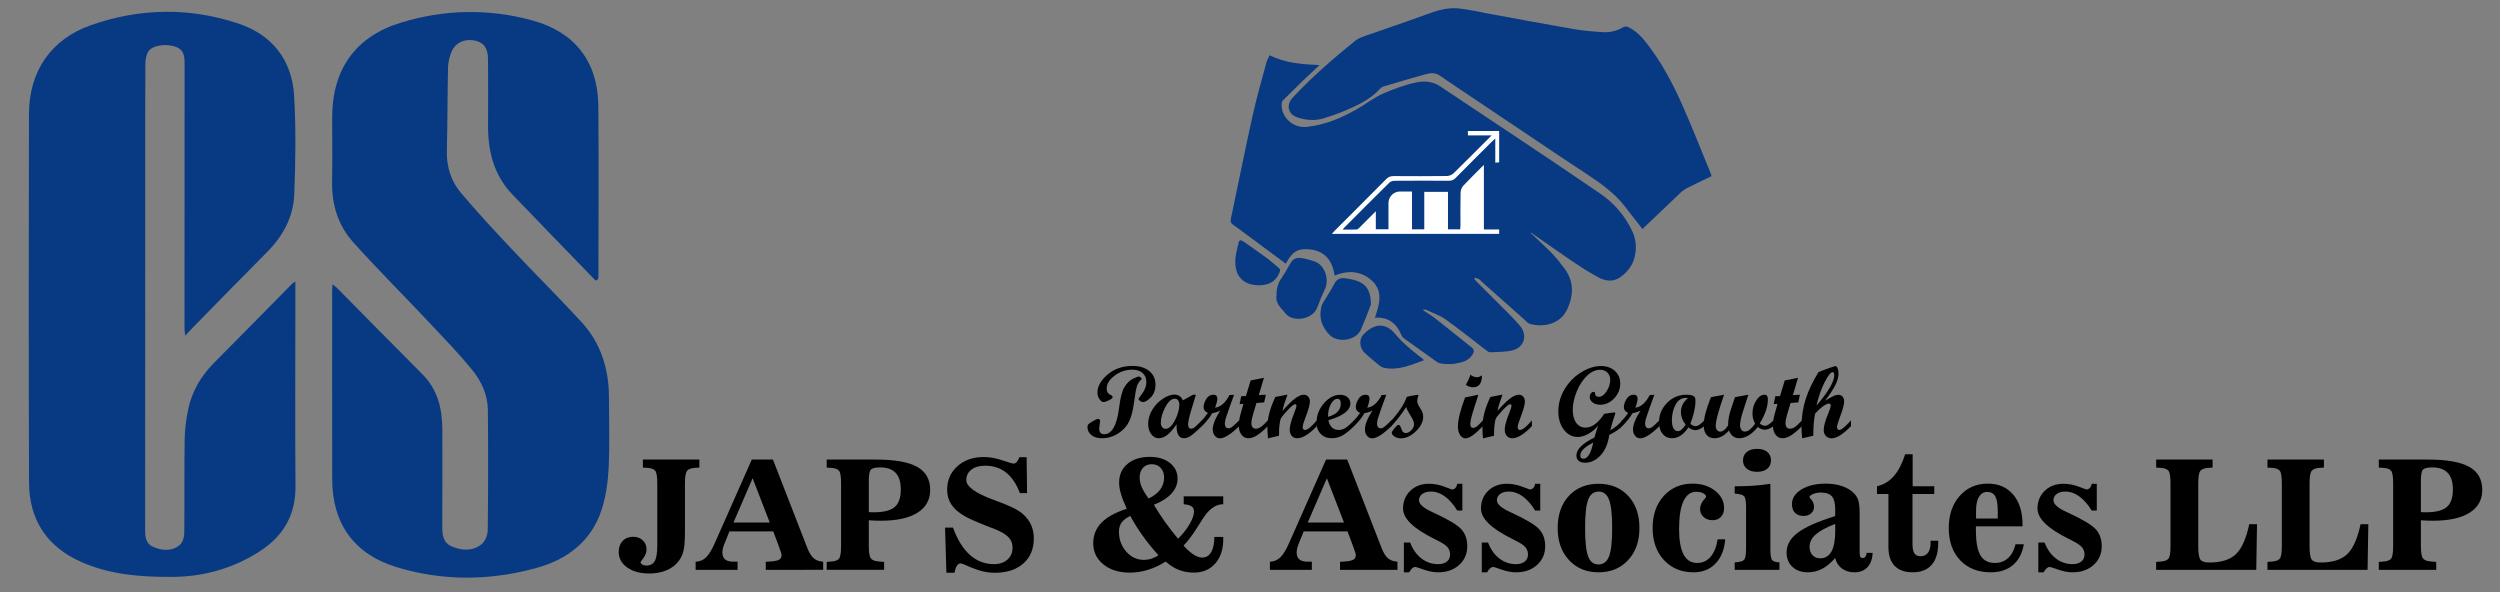 <?xml version="1.0" encoding="utf-8"?>
<!-- Generator: Adobe Illustrator 16.0.0, SVG Export Plug-In . SVG Version: 6.00 Build 0)  -->
<!DOCTYPE svg PUBLIC "-//W3C//DTD SVG 1.1//EN" "http://www.w3.org/Graphics/SVG/1.1/DTD/svg11.dtd">
<svg version="1.1" id="Layer_1" xmlns="http://www.w3.org/2000/svg" xmlns:xlink="http://www.w3.org/1999/xlink" x="0px" y="0px"
	 width="612px" height="145px" viewBox="0 0 612 145" enable-background="new 0 0 612 145" xml:space="preserve">
<rect x="0" y="0" width="612" height="145" fill="#808080" stroke="none"/>
<g>
	<path fill-rule="evenodd" clip-rule="evenodd" fill="#083A83" d="M145.832,68.715c-6.807-7.037-13.643-14.045-20.413-21.116
		c-4.595-4.796-6.015-10.719-5.944-17.169c0.06-5.287,0.006-10.569-0.01-15.855c-0.006-2.756-0.996-4.176-3.195-4.631
		c-2.629-0.541-4.945,0.563-5.833,2.967c-0.43,1.161-0.735,2.434-0.764,3.662c-0.14,6.792-0.108,13.586-0.28,20.375
		c-0.099,3.911,1.038,7.418,3.485,10.314c3.931,4.652,8.08,9.127,12.256,13.563c5.684,6.04,11.578,11.89,17.205,17.991
		c4.773,5.181,6.725,11.536,6.734,18.519c0.006,5.726,0.198,11.46-0.076,17.173c-0.172,3.472-0.659,7.046-1.738,10.33
		c-2.552,7.775-8.503,12.183-16.116,14.254c-11.33,3.081-22.768,3.18-34.04-0.251c-10.426-3.173-15.754-10.623-15.779-21.507
		c-0.038-15.35-0.016-30.699-0.016-46.051c0.003-0.478,0.058-0.958,0.105-1.699c0.519,0.432,0.856,0.668,1.143,0.957
		c6.938,7.015,13.844,14.066,20.823,21.043c3.8,3.8,4.892,8.514,4.908,13.627c0.019,7.861,0.009,15.729-0.019,23.592
		c-0.006,2.037,0.146,4.011,2.298,4.943c2.501,1.078,5.14,1.231,7.332-0.522c0.879-0.706,1.49-2.269,1.502-3.453
		c0.115-9.812,0.121-19.626,0.029-29.44c-0.035-3.718-1.614-7.063-3.889-9.844c-3.332-4.077-7.018-7.871-10.633-11.709
		c-6.117-6.492-12.434-12.809-18.408-19.436c-3.749-4.156-5.324-9.299-5.206-14.967c0.108-5.219,0.013-10.441,0.019-15.664
		c0.016-11.68,5.652-19.729,16.781-23.152c10.684-3.285,21.578-3.508,32.376-0.516c10.349,2.867,15.906,10.161,16.004,20.88
		c0.125,13.965,0.029,27.933,0.022,41.9c0,0.169-0.061,0.338-0.096,0.507C146.211,68.457,146.023,68.584,145.832,68.715z"/>
	<path fill-rule="evenodd" clip-rule="evenodd" fill="#083A83" d="M72.31,68.912c0,2.04,0,3.797,0,5.55
		c-0.003,14.85-0.092,29.699,0.029,44.546c0.057,7.113-3.011,12.284-8.857,16.021c-6.534,4.182-13.704,6.167-21.431,6.199
		c-7.53,0.028-14.977-0.524-21.985-3.58c-8.494-3.694-12.921-10.302-12.956-19.493C7.002,88.08,7.028,58.006,7.091,27.931
		C7.114,17.454,12.448,9.594,22.32,6.137C34.171,1.99,46.296,1.765,58.247,5.721c8.386,2.777,13.259,8.965,13.761,17.803
		c0.455,8.023,0.347,16.1,0.022,24.133c-0.219,5.438-2.733,10.11-6.619,14.016c-6.12,6.151-12.173,12.367-18.249,18.561
		c-0.525,0.534-1.025,1.092-1.817,1.941c-0.089-0.866-0.182-1.318-0.182-1.77c0-21.581-0.006-43.164,0.025-64.742
		c0.003-1.811-0.124-3.418-2.094-4.182c-2.209-0.853-5.697-0.468-6.719,1.034c-0.582,0.856-0.792,2.106-0.795,3.187
		c-0.054,11.701-0.035,23.403-0.035,35.105c0,26.301,0.006,52.601-0.013,78.9c0,1.792,0.168,3.459,2.088,4.229
		c2.218,0.895,4.506,1.066,6.413-0.56c0.678-0.576,1.06-1.846,1.072-2.805c0.089-7.612-0.019-15.225,0.096-22.837
		c0.042-2.56,0.356-5.149,0.895-7.654c0.929-4.335,3.115-8.045,6.253-11.205c6.429-6.47,12.816-12.979,19.222-19.468
		C71.693,69.284,71.865,69.208,72.31,68.912z"/>
</g>
<g>
	<path d="M171.208,112.501v1.958l-1.098,0.073c-0.928,0.062-1.565,0.302-1.913,0.723s-0.521,1.443-0.521,3.066v11.694
		c0,2.173-0.11,3.736-0.33,4.695c-0.219,0.957-0.586,1.79-1.098,2.498c-0.732,1.025-1.729,1.812-2.992,2.36
		c-1.263,0.55-2.712,0.824-4.347,0.824c-2.208,0-4.002-0.494-5.381-1.483c-1.378-0.988-2.068-2.256-2.068-3.807
		c0-1.109,0.323-2.004,0.97-2.682c0.647-0.677,1.507-1.016,2.581-1.016c0.939,0,1.717,0.288,2.333,0.86
		c0.616,0.574,0.924,1.3,0.924,2.179c0,0.756-0.245,1.467-0.732,2.132s-0.731,1.003-0.731,1.016c0,0.22,0.137,0.418,0.411,0.595
		c0.275,0.178,0.601,0.266,0.979,0.266c0.964,0,1.656-0.366,2.077-1.099c0.421-0.731,0.631-1.994,0.631-3.788v-15.245
		c0-1.647-0.171-2.676-0.513-3.084c-0.341-0.409-0.97-0.644-1.885-0.705l-1.134-0.073v-1.958H171.208z"/>
	<path d="M178.565,130.089l-1.263,3.111c-0.146,0.354-0.259,0.704-0.339,1.053c-0.079,0.348-0.119,0.687-0.119,1.016
		c0,0.756,0.223,1.318,0.668,1.684c0.445,0.366,1.125,0.549,2.041,0.549h1.007v1.995h-10.268v-1.977
		c0.988-0.049,1.827-0.396,2.517-1.044c0.689-0.646,1.388-1.762,2.096-3.349l9.133-20.626h5.179l8.438,21.706
		c0.452,1.146,0.967,1.968,1.546,2.462s1.352,0.771,2.315,0.832v1.995H187.46v-1.977c1.525-0.049,2.55-0.187,3.075-0.412
		c0.525-0.226,0.787-0.618,0.787-1.18c0-0.158-0.049-0.4-0.146-0.723c-0.098-0.324-0.274-0.826-0.531-1.511l-1.354-3.605H178.565z
		 M179.554,127.911h8.877l-4.191-10.835L179.554,127.911z"/>
	<path d="M212.681,133.694c0,1.599,0.18,2.611,0.541,3.038c0.359,0.428,1.04,0.671,2.041,0.732l1.171,0.092v1.939h-14.056v-1.939
		l1.135-0.092c0.915-0.062,1.54-0.296,1.876-0.704c0.335-0.409,0.503-1.432,0.503-3.066v-15.373c0-1.647-0.168-2.676-0.503-3.084
		c-0.336-0.409-0.967-0.644-1.894-0.705l-1.117-0.073v-1.958h11.988c4.649,0,8.035,0.595,10.158,1.784s3.185,3.072,3.185,5.646
		c0,2.416-1.037,4.277-3.111,5.583s-5.058,1.958-8.95,1.958c-0.463,0-0.939-0.01-1.427-0.027c-0.488-0.019-1-0.046-1.538-0.082
		V133.694z M212.681,117.644v7.705c0.159,0.024,0.324,0.04,0.495,0.046c0.171,0.007,0.42,0.01,0.75,0.01
		c2.392,0,4.087-0.428,5.088-1.282c1-0.854,1.501-2.287,1.501-4.301c0-1.817-0.421-3.172-1.263-4.063
		c-0.842-0.89-2.105-1.335-3.789-1.335c-1.135,0-1.882,0.171-2.242,0.512C212.861,115.276,212.681,116.18,212.681,117.644z"/>
	<path d="M233.673,140.21h-1.995l-0.33-11.055h1.94c1.086,2.966,2.471,5.198,4.155,6.699c1.683,1.5,3.648,2.251,5.893,2.251
		c1.354,0,2.449-0.372,3.285-1.116c0.835-0.744,1.253-1.721,1.253-2.929c0-1-0.329-1.848-0.988-2.544
		c-0.659-0.695-1.782-1.36-3.368-1.995c-0.488-0.194-1.22-0.482-2.196-0.86c-2.501-0.977-4.277-1.774-5.326-2.397
		c-1.415-0.83-2.458-1.763-3.129-2.8c-0.671-1.037-1.007-2.228-1.007-3.569c0-2.33,0.836-4.249,2.508-5.756
		c1.671-1.507,3.813-2.26,6.424-2.26c1.452,0,2.98,0.269,4.584,0.805c1.604,0.537,2.498,0.806,2.681,0.806
		c0.305,0,0.574-0.122,0.806-0.366c0.231-0.244,0.464-0.646,0.695-1.208h1.757l0.11,8.803h-1.757
		c-0.842-2.244-1.967-3.925-3.376-5.042c-1.41-1.116-3.121-1.675-5.134-1.675c-1.403,0-2.522,0.32-3.358,0.962
		c-0.836,0.64-1.254,1.485-1.254,2.534c0,1.573,2.124,3.154,6.369,4.74l0.146,0.056c2.257,0.829,3.865,1.479,4.823,1.948
		s1.729,0.942,2.315,1.418c0.988,0.843,1.714,1.761,2.178,2.755c0.463,0.995,0.695,2.127,0.695,3.395
		c0,2.588-0.857,4.635-2.572,6.142c-1.714,1.507-4.042,2.26-6.982,2.26c-0.952,0-1.913-0.112-2.882-0.338
		c-0.971-0.227-2.047-0.589-3.231-1.09c-0.195-0.085-0.457-0.201-0.787-0.347c-0.732-0.342-1.22-0.514-1.464-0.514
		c-0.354,0-0.659,0.196-0.915,0.586C233.985,138.898,233.795,139.466,233.673,140.21z"/>
	<path d="M285.358,137.465c-1.391,0.891-2.828,1.564-4.31,2.022c-1.483,0.458-2.975,0.687-4.476,0.687
		c-2.66,0-4.816-0.672-6.47-2.014c-1.653-1.342-2.479-3.068-2.479-5.18c0-1.977,0.674-3.653,2.022-5.032s3.414-2.515,6.196-3.404
		c-0.647-1.379-1.123-2.587-1.428-3.624c-0.305-1.037-0.458-1.952-0.458-2.746c0-1.927,0.683-3.465,2.05-4.611
		c1.366-1.146,3.196-1.721,5.491-1.721c2,0,3.63,0.494,4.886,1.482c1.257,0.988,1.885,2.264,1.885,3.825
		c0,1.354-0.488,2.571-1.464,3.651c-0.977,1.08-2.422,2.004-4.337,2.772c0.89,1.501,1.83,2.94,2.818,4.319
		c0.988,1.379,2.025,2.709,3.111,3.99c1.196-1.196,2.144-2.403,2.846-3.624c0.702-1.22,1.053-2.244,1.053-3.075
		c0-0.548-0.205-0.96-0.613-1.235c-0.409-0.274-1.046-0.441-1.913-0.503v-1.939h9.682v1.939h-0.109c-0.72,0-1.425,0.204-2.114,0.613
		c-0.689,0.408-1.364,1.022-2.022,1.84c-0.318,0.39-1.038,1.485-2.16,3.284c-1.123,1.8-2.227,3.261-3.313,4.384
		c0.878,0.977,1.696,1.709,2.453,2.196c0.756,0.487,1.452,0.732,2.086,0.732c0.964,0,1.705-0.439,2.224-1.318
		c0.518-0.878,0.778-2.123,0.778-3.733h2.178v0.622c0,2.44-0.656,4.402-1.968,5.885c-1.311,1.481-3.041,2.224-5.188,2.224
		c-1.343,0-2.569-0.217-3.679-0.65C287.506,139.092,286.42,138.404,285.358,137.465z M276.702,126.301
		c-0.976,0.463-1.684,0.998-2.123,1.602c-0.439,0.604-0.659,1.345-0.659,2.223c0,1.929,0.595,3.566,1.785,4.915
		c1.189,1.348,2.645,2.022,4.365,2.022c0.598,0,1.189-0.095,1.775-0.284c0.585-0.188,1.165-0.473,1.739-0.851
		c-1.416-1.574-2.697-3.16-3.843-4.759C278.593,129.57,277.58,127.948,276.702,126.301z M281.186,122.036
		c1.257-0.598,2.203-1.33,2.837-2.196c0.634-0.866,0.951-1.849,0.951-2.947c0-0.976-0.281-1.763-0.842-2.36
		s-1.293-0.896-2.196-0.896c-0.891,0-1.604,0.296-2.141,0.887c-0.538,0.593-0.806,1.383-0.806,2.37c0,0.758,0.165,1.532,0.494,2.325
		C279.813,120.011,280.38,120.95,281.186,122.036z"/>
	<path d="M319.145,130.089l-1.263,3.111c-0.146,0.354-0.259,0.705-0.339,1.053c-0.079,0.348-0.119,0.687-0.119,1.016
		c0,0.757,0.223,1.318,0.668,1.684c0.445,0.366,1.125,0.549,2.041,0.549h1.007v1.996h-10.268v-1.978
		c0.988-0.049,1.827-0.396,2.517-1.043c0.689-0.646,1.388-1.763,2.096-3.35l9.133-20.626h5.179l8.437,21.706
		c0.452,1.146,0.967,1.968,1.547,2.462s1.351,0.771,2.315,0.832v1.996H328.04v-1.978c1.525-0.049,2.55-0.186,3.075-0.412
		c0.524-0.225,0.787-0.618,0.787-1.18c0-0.158-0.049-0.399-0.146-0.723c-0.098-0.324-0.274-0.826-0.531-1.511l-1.354-3.605H319.145z
		 M320.133,127.911h8.877l-4.191-10.835L320.133,127.911z"/>
	<path d="M344.969,140.101h-1.3v-7.284h1.538c0.634,1.672,1.556,2.971,2.764,3.898c1.208,0.927,2.568,1.391,4.082,1.391
		c0.903,0,1.616-0.213,2.141-0.641c0.524-0.427,0.787-1,0.787-1.721c0-0.708-0.213-1.309-0.641-1.803s-1.275-1.052-2.544-1.675
		l-0.714-0.366c-5.076-2.501-7.614-4.965-7.614-7.394c0-1.781,0.595-3.239,1.785-4.374c1.189-1.135,2.699-1.702,4.53-1.702
		c1.281,0,2.535,0.232,3.761,0.695c1.227,0.464,1.846,0.695,1.858,0.695c0.353,0,0.646-0.121,0.878-0.366
		c0.231-0.244,0.377-0.586,0.439-1.024h1.263v6.552h-1.245c-0.94-1.524-1.956-2.682-3.047-3.468
		c-1.092-0.787-2.236-1.181-3.431-1.181c-0.867,0-1.565,0.199-2.096,0.595c-0.531,0.397-0.796,0.913-0.796,1.547
		c0,0.927,1.092,1.892,3.276,2.892l0.329,0.146c3.587,1.659,5.854,3.026,6.799,4.1c0.945,1.073,1.418,2.435,1.418,4.081
		c0,1.867-0.665,3.401-1.995,4.604c-1.33,1.201-3.044,1.803-5.143,1.803c-1.098,0-2.27-0.22-3.514-0.659s-1.934-0.659-2.068-0.659
		c-0.256,0-0.507,0.106-0.751,0.32S345.225,139.649,344.969,140.101z"/>
	<path d="M364.04,140.101h-1.299v-7.284h1.537c0.634,1.672,1.556,2.971,2.764,3.898c1.208,0.927,2.568,1.391,4.082,1.391
		c0.903,0,1.617-0.213,2.141-0.641c0.524-0.427,0.787-1,0.787-1.721c0-0.708-0.213-1.309-0.641-1.803s-1.275-1.052-2.543-1.675
		l-0.714-0.366c-5.076-2.501-7.614-4.965-7.614-7.394c0-1.781,0.595-3.239,1.785-4.374s2.699-1.702,4.53-1.702
		c1.281,0,2.535,0.232,3.761,0.695c1.226,0.464,1.845,0.695,1.858,0.695c0.353,0,0.646-0.121,0.878-0.366
		c0.231-0.244,0.377-0.586,0.439-1.024h1.263v6.552h-1.245c-0.939-1.524-1.955-2.682-3.047-3.468
		c-1.093-0.787-2.236-1.181-3.432-1.181c-0.867,0-1.565,0.199-2.096,0.595c-0.531,0.397-0.796,0.913-0.796,1.547
		c0,0.927,1.092,1.892,3.276,2.892l0.33,0.146c3.587,1.659,5.853,3.026,6.799,4.1s1.419,2.435,1.419,4.081
		c0,1.867-0.666,3.401-1.995,4.604c-1.33,1.201-3.044,1.803-5.143,1.803c-1.098,0-2.27-0.22-3.514-0.659
		c-1.245-0.439-1.935-0.659-2.068-0.659c-0.256,0-0.507,0.106-0.75,0.32C364.545,139.316,364.296,139.649,364.04,140.101z"/>
	<path d="M391.328,118.431c3.001,0,5.42,0.988,7.257,2.965c1.836,1.977,2.754,4.6,2.754,7.869c0,3.234-0.924,5.849-2.773,7.843
		c-1.849,1.995-4.261,2.993-7.238,2.993c-2.978,0-5.39-0.998-7.238-2.993c-1.849-1.994-2.773-4.608-2.773-7.843
		c0-3.27,0.916-5.893,2.746-7.869C385.893,119.419,388.314,118.431,391.328,118.431z M391.292,138.179
		c1.22,0,2.086-0.659,2.599-1.977c0.513-1.318,0.769-3.63,0.769-6.938c0-3.281-0.253-5.591-0.76-6.926
		c-0.506-1.337-1.352-2.005-2.535-2.005c-1.208,0-2.065,0.655-2.572,1.967c-0.506,1.313-0.759,3.634-0.759,6.964
		c0,3.308,0.247,5.619,0.741,6.938C389.269,137.52,390.108,138.179,391.292,138.179z"/>
	<path d="M422.333,132.029c-0.208,2.525-1,4.502-2.379,5.93c-1.379,1.427-3.173,2.142-5.381,2.142c-2.965,0-5.375-0.998-7.229-2.993
		c-1.855-1.994-2.783-4.608-2.783-7.843c0-3.232,0.909-5.853,2.728-7.86c1.818-2.007,4.173-3.01,7.064-3.01
		c2.184,0,4.014,0.579,5.491,1.738c1.476,1.159,2.214,2.568,2.214,4.228c0,0.903-0.256,1.626-0.769,2.169
		c-0.512,0.543-1.189,0.814-2.031,0.814c-0.915,0-1.656-0.259-2.224-0.778c-0.567-0.519-0.851-1.181-0.851-1.985
		c0-0.842,0.378-1.672,1.135-2.488c0.219-0.221,0.33-0.366,0.33-0.44c0-0.354-0.229-0.652-0.687-0.896
		c-0.458-0.243-1.028-0.366-1.711-0.366c-1.379,0-2.425,0.769-3.139,2.307c-0.714,1.537-1.071,3.813-1.071,6.826
		c0,2.77,0.369,4.844,1.107,6.223c0.738,1.38,1.845,2.068,3.322,2.068c1.305,0,2.391-0.494,3.258-1.482
		c0.866-0.988,1.452-2.422,1.757-4.301H422.333z"/>
	<path d="M427.438,124.195c0-1.476-0.168-2.388-0.503-2.735c-0.336-0.348-1.095-0.559-2.278-0.632v-1.794h0.75
		c1.427,0,2.806-0.052,4.136-0.155c1.33-0.104,2.611-0.253,3.843-0.448v15.886c0,1.526,0.146,2.456,0.439,2.791
		c0.293,0.337,0.885,0.521,1.775,0.559v1.831h-10.944v-1.831c1.159-0.049,1.912-0.247,2.26-0.595s0.522-1.266,0.522-2.755V124.195z
		 M426.688,112.702c0-0.866,0.308-1.553,0.925-2.06c0.616-0.506,1.455-0.759,2.516-0.759c1.062,0,1.895,0.25,2.499,0.75
		c0.604,0.501,0.906,1.189,0.906,2.068c0,0.867-0.302,1.549-0.906,2.05c-0.604,0.5-1.437,0.75-2.499,0.75
		c-1.061,0-1.9-0.25-2.516-0.75C426.996,114.251,426.688,113.569,426.688,112.702z"/>
	<path d="M449.236,136.604c-1.013,1.184-2.068,2.062-3.166,2.636c-1.099,0.573-2.276,0.86-3.532,0.86c-1.55,0-2.8-0.446-3.752-1.336
		c-0.951-0.892-1.427-2.057-1.427-3.496c0-1.866,0.909-3.486,2.727-4.858c1.818-1.373,4.868-2.73,9.151-4.073
		c0.012-0.17,0.021-0.363,0.028-0.576c0.006-0.214,0.009-0.51,0.009-0.888c0-1.586-0.268-2.699-0.805-3.341
		c-0.537-0.64-1.452-0.96-2.745-0.96c-0.732,0-1.379,0.128-1.94,0.384c-0.561,0.257-0.842,0.513-0.842,0.77
		c0,0.036,0.061,0.116,0.184,0.237c0.634,0.635,0.951,1.33,0.951,2.087c0,0.659-0.238,1.199-0.714,1.619
		c-0.476,0.421-1.092,0.632-1.849,0.632c-0.891,0-1.586-0.254-2.086-0.76c-0.5-0.506-0.75-1.217-0.75-2.133
		c0-1.439,0.771-2.635,2.315-3.587c1.543-0.952,3.517-1.427,5.92-1.427c1.513,0,2.876,0.21,4.091,0.631
		c1.214,0.421,2.187,1.021,2.919,1.803c0.476,0.5,0.814,1.083,1.016,1.748c0.202,0.665,0.302,1.771,0.302,3.322v0.329v8.84
		c0,0.635,0.057,1.049,0.174,1.244c0.116,0.195,0.32,0.293,0.613,0.293c0.256,0,0.466-0.112,0.631-0.338
		c0.165-0.226,0.265-0.534,0.302-0.925h1.464c-0.073,1.514-0.498,2.685-1.272,3.514c-0.775,0.83-1.84,1.245-3.194,1.245
		c-1.208,0-2.227-0.309-3.057-0.924C450.072,138.56,449.517,137.703,449.236,136.604z M449.236,128.259
		c-2.221,0.867-3.819,1.739-4.795,2.617c-0.977,0.879-1.464,1.88-1.464,3.002c0,0.817,0.237,1.488,0.713,2.013
		s1.092,0.788,1.849,0.788c1.257,0,2.193-0.563,2.809-1.685c0.616-1.123,0.924-2.83,0.924-5.124c0-0.44-0.003-0.772-0.009-0.998
		C449.257,128.646,449.249,128.442,449.236,128.259z"/>
	<path d="M462.286,120.938h-2.8v-1.904c1.598-0.354,2.958-1.164,4.081-2.434s2.062-3.069,2.819-5.399h1.83v7.833h5.289v1.904h-5.326
		v12.188c0,1.062,0.152,1.834,0.458,2.315c0.305,0.482,0.799,0.723,1.482,0.723c0.805,0,1.421-0.283,1.849-0.851
		c0.427-0.567,0.641-1.382,0.641-2.444v-0.493h1.867v0.493c0,2.368-0.531,4.165-1.592,5.391c-1.062,1.227-2.617,1.84-4.667,1.84
		c-1.928,0-3.398-0.528-4.411-1.583c-1.013-1.056-1.519-2.59-1.519-4.604V120.938z"/>
	<path d="M483.699,128.845v0.952c0,2.818,0.366,4.858,1.098,6.121c0.732,1.263,1.916,1.895,3.551,1.895
		c1.269,0,2.34-0.394,3.212-1.18c0.872-0.787,1.485-1.919,1.839-3.396h2.032c-0.378,2.208-1.266,3.904-2.663,5.087
		c-1.397,1.185-3.212,1.776-5.444,1.776c-3.111,0-5.601-0.982-7.467-2.947c-1.867-1.964-2.801-4.594-2.801-7.889
		c0-3.221,0.891-5.838,2.672-7.851c1.781-2.014,4.075-3.02,6.882-3.02c2.647,0,4.728,0.899,6.241,2.699s2.27,4.273,2.27,7.422v0.329
		H483.699z M483.736,126.94h5.308v-1.994c0-1.599-0.205-2.751-0.613-3.46c-0.409-0.706-1.064-1.061-1.967-1.061
		c-0.854,0-1.522,0.396-2.004,1.189c-0.482,0.793-0.723,1.903-0.723,3.331V126.94z"/>
	<path d="M500.281,140.101h-1.3v-7.284h1.538c0.634,1.672,1.556,2.971,2.764,3.898c1.208,0.927,2.568,1.391,4.082,1.391
		c0.902,0,1.616-0.213,2.141-0.641c0.524-0.427,0.787-1,0.787-1.721c0-0.708-0.213-1.309-0.641-1.803s-1.275-1.052-2.544-1.675
		l-0.714-0.366c-5.076-2.501-7.614-4.965-7.614-7.394c0-1.781,0.595-3.239,1.785-4.374c1.189-1.135,2.699-1.702,4.53-1.702
		c1.281,0,2.535,0.232,3.761,0.695c1.227,0.464,1.846,0.695,1.858,0.695c0.354,0,0.646-0.121,0.878-0.366
		c0.232-0.244,0.378-0.586,0.439-1.024h1.263v6.552h-1.245c-0.94-1.524-1.956-2.682-3.047-3.468
		c-1.092-0.787-2.236-1.181-3.431-1.181c-0.867,0-1.565,0.199-2.096,0.595c-0.531,0.397-0.796,0.913-0.796,1.547
		c0,0.927,1.092,1.892,3.276,2.892l0.329,0.146c3.587,1.659,5.854,3.026,6.799,4.1c0.945,1.073,1.418,2.435,1.418,4.081
		c0,1.867-0.666,3.401-1.995,4.604c-1.33,1.201-3.044,1.803-5.143,1.803c-1.098,0-2.27-0.22-3.514-0.659s-1.934-0.659-2.068-0.659
		c-0.257,0-0.507,0.106-0.751,0.32S500.537,139.649,500.281,140.101z"/>
	<path d="M541.644,112.501v1.958l-1.08,0.073c-0.927,0.062-1.564,0.302-1.912,0.723s-0.522,1.443-0.522,3.066v15.373
		c0,1.794,0.189,2.91,0.567,3.35s1.099,0.659,2.16,0.659c2.904,0,5.07-0.684,6.498-2.05c1.427-1.366,2.513-3.808,3.258-7.321h1.903
		l-0.183,11.165h-24.507v-1.94l1.135-0.092c0.915-0.062,1.54-0.296,1.875-0.704c0.335-0.409,0.504-1.432,0.504-3.066v-15.373
		c0-1.647-0.168-2.675-0.504-3.084s-0.967-0.644-1.894-0.705l-1.117-0.073v-1.958H541.644z"/>
	<path d="M568.896,112.501v1.958l-1.08,0.073c-0.927,0.062-1.564,0.302-1.913,0.723c-0.348,0.421-0.521,1.443-0.521,3.066v15.373
		c0,1.794,0.189,2.91,0.567,3.35c0.378,0.439,1.099,0.659,2.16,0.659c2.903,0,5.069-0.684,6.497-2.05s2.513-3.808,3.258-7.321h1.903
		l-0.183,11.165h-24.507v-1.94l1.135-0.092c0.915-0.062,1.54-0.296,1.876-0.704c0.335-0.409,0.503-1.432,0.503-3.066v-15.373
		c0-1.647-0.168-2.675-0.503-3.084c-0.336-0.409-0.967-0.644-1.894-0.705l-1.117-0.073v-1.958H568.896z"/>
	<path d="M592.634,133.694c0,1.599,0.18,2.611,0.54,3.038c0.359,0.428,1.04,0.671,2.041,0.732l1.171,0.092v1.94H582.33v-1.94
		l1.135-0.092c0.915-0.062,1.54-0.296,1.875-0.704c0.335-0.409,0.503-1.432,0.503-3.066v-15.373c0-1.647-0.168-2.675-0.503-3.084
		s-0.967-0.644-1.894-0.705l-1.117-0.073v-1.958h11.988c4.648,0,8.035,0.595,10.158,1.784c2.123,1.189,3.184,3.072,3.184,5.646
		c0,2.416-1.037,4.277-3.111,5.583s-5.057,1.958-8.95,1.958c-0.464,0-0.939-0.01-1.427-0.027c-0.488-0.019-1-0.046-1.538-0.082
		V133.694z M592.634,117.644v7.705c0.159,0.024,0.323,0.04,0.494,0.046c0.171,0.007,0.421,0.01,0.75,0.01
		c2.391,0,4.087-0.427,5.088-1.281s1.501-2.288,1.501-4.302c0-1.817-0.421-3.172-1.263-4.063c-0.842-0.89-2.104-1.335-3.789-1.335
		c-1.134,0-1.882,0.171-2.242,0.512C592.813,115.276,592.634,116.18,592.634,117.644z"/>
</g>
<g>
	<g>
		<path fill-rule="evenodd" clip-rule="evenodd" fill="#083A83" d="M374.745,57.077c1.663,1.571,3.383,3.09,4.977,4.734
			c1.167,1.206,2.231,2.527,3.235,3.879c2.341,3.124,2.312,6.426,0.759,9.911c-1.687,3.794-5.844,4.564-9.126,3.718
			c-0.587-0.15-1.066-0.771-1.565-1.214c-3.382-2.989-6.755-5.986-10.131-8.988c-0.288-0.254-0.521-0.588-0.835-0.784
			c-0.297-0.18-0.678-0.221-1.019-0.324c-0.049,0.096-0.096,0.189-0.148,0.285c0.231,0.243,0.45,0.496,0.683,0.731
			c2.597,2.598,5.201,5.184,7.788,7.79c0.938,0.951,1.872,1.919,2.729,2.94c1.904,2.285,1.105,5.245-1.773,5.997
			c-1.754,0.459-3.648,0.381-5.48,0.488c-0.305,0.018-0.666-0.209-0.934-0.414c-3.338-2.548-6.601-5.198-10.02-7.628
			c-1.455-1.034-3.224-1.619-4.859-2.391c-0.135-0.064-0.337,0.008-0.789,0.035c1.226,0.824,2.272,1.443,3.223,2.19
			c2.958,2.312,5.864,4.683,8.8,7.013c0.673,0.531,0.633,1.062,0.226,1.73c-0.638,1.052-1.614,1.618-2.744,1.928
			c-1.702,0.47-3.447,0.563-5.195,0.246c-0.295-0.055-0.593-0.214-0.846-0.391c-2.621-1.859-5.237-3.719-7.846-5.602
			c-0.295-0.213-0.609-0.5-0.742-0.822c-1.182-2.894-3.159-4.584-6.535-4.351c1.069-3.187,2.143-6.478-0.767-9.106
			c-2.604-2.351-5.772-2.577-9.079-1.221c-0.561-3.533-2.255-5.984-6.075-6.402c-2.887-0.316-4.321,0.521-5.886,3.504
			c-1.541-1.14-3.076-2.273-4.599-3.41c-2.788-2.063-5.559-4.147-8.367-6.184c-0.521-0.381-0.631-0.729-0.499-1.334
			c1.784-8.461,3.479-16.935,5.345-25.371c0.954-4.319,2.189-8.571,3.332-12.843c0.157-0.603,0.499-1.155,0.825-1.884
			c3.793,1.9,7.836,2.201,12.195,2.409c-1.482,1.397-2.756,2.575-4.009,3.783c-1.673,1.618-3.329,3.255-4.974,4.9
			c-0.155,0.16-0.239,0.444-0.258,0.679c-0.268,3.325,2.771,6.129,6.112,5.765c4.936-0.535,9.303-2.51,13.474-5.053
			c1.732-1.056,3.381-2.312,5.228-3.103c2.596-1.115,5.284-2.127,8.031-2.715c1.945-0.415,4.073-0.316,5.925,0.925
			c13.106,8.77,26.288,17.419,39.288,26.339c3.31,2.27,6.041,5.422,7.775,9.162c1.024,2.214,1.145,4.621,0.361,6.994
			c-0.606,1.83-1.845,3.216-3.375,4.284c-1.619,1.14-3.485,0.929-5.103,0.096c-2.248-1.164-4.385-2.564-6.493-3.981
			c-3.424-2.305-6.787-4.7-10.177-7.058C374.786,57.003,374.764,57.04,374.745,57.077z"/>
		<path fill-rule="evenodd" clip-rule="evenodd" fill="#083A83" d="M418.99,43.119c-2.054,0.995-4.068,1.945-6.053,2.945
			c-0.528,0.263-1.022,0.624-1.452,1.029c-3.191,3.017-6.358,6.056-9.417,8.974c-1.474-1.894-2.869-3.688-4.262-5.482
			c-2.592-3.356-5.979-5.747-9.485-8.051c-8.225-5.409-16.376-10.935-24.551-16.415c-3.789-2.537-7.584-5.06-11.345-7.63
			c-1.004-0.684-2.105-0.658-3.117-0.391c-3.56,0.948-7.087,2.026-10.623,3.073c-0.262,0.076-0.537,0.235-0.719,0.438
			c-2.569,2.822-5.935,4.353-9.367,5.761c-1.469,0.604-2.985,1.109-4.506,1.579c-2.201,0.684-4.429,0.509-6.559-0.24
			c-2.305-0.809-2.72-3.074-1.057-4.847c4.712-5.036,9.907-9.537,15.253-13.87c0.784-0.637,1.837-0.978,2.813-1.321
			c4.773-1.695,9.583-3.28,14.332-5.033c2.658-0.983,5.333-1.865,8.168-1.585c2.395,0.233,4.756,0.811,7.132,1.242
			c6.999,1.277,13.99,2.6,21.001,3.811c2.373,0.41,4.783,0.614,7.188,0.764c1.801,0.111,3.528-0.309,5.112-1.277
			c0.285-0.175,0.862-0.083,1.208,0.082c1.951,0.933,3.348,2.515,4.64,4.188c3.569,4.624,6.264,9.768,8.613,15.073
			c2.434,5.499,4.618,11.104,6.908,16.666C418.897,42.719,418.917,42.844,418.99,43.119z"/>
		<path fill-rule="evenodd" clip-rule="evenodd" fill="#083A83" d="M335.611,74.514c-0.322,0.843-0.86,2.282-1.422,3.709
			c-0.278,0.711-0.641,1.389-0.889,2.108c-1.081,3.156-5.884,3.717-7.885,1.594c-2.005-2.122-2.587-4.34-1.895-7.025
			c0.125-0.479,0.442-0.911,0.7-1.347c0.781-1.313,1.666-2.574,2.334-3.938c0.604-1.23,1.528-1.702,2.771-1.503
			c1.177,0.187,2.402,0.397,3.471,0.89C334.786,69.92,335.582,71.676,335.611,74.514z"/>
		<path fill-rule="evenodd" clip-rule="evenodd" fill="#083A83" d="M312.488,72.456c-0.03-1.603,0.26-2.948,1.11-4.197
			c0.872-1.286,1.626-2.657,2.41-4.003c0.54-0.932,1.447-1.219,2.366-1.104c1.184,0.147,2.36,0.474,3.493,0.867
			c2.432,0.832,3.577,4.409,2.52,6.655c-0.7,1.496-1.346,3.021-1.914,4.571c-1.13,3.086-6.112,3.694-7.755,1.501
			c-0.401-0.533-0.889-0.995-1.307-1.514C312.729,74.386,312.311,73.44,312.488,72.456z"/>
		<path fill-rule="evenodd" clip-rule="evenodd" fill="#083A83" d="M348.531,88.207c-3.127,1.156-6.225,2.527-9.645,1.853
			c-0.953-0.188-1.784-1.113-2.621-1.76c-0.751-0.582-1.442-1.247-2.157-1.879c-1.241-1.093-1.525-3.228-0.417-4.444
			c2.383-2.606,5.284-3.313,7.829-0.253c1.899,2.289,4.149,4.088,6.458,5.872c0.149,0.115,0.304,0.23,0.444,0.355
			C348.462,87.988,348.472,88.06,348.531,88.207z"/>
		<path fill-rule="evenodd" clip-rule="evenodd" fill="#083A83" d="M308.085,69.837c-3.756-0.066-6.112-2.255-5.621-6.879
			c0.123-1.16,0.479-2.294,0.712-3.446c0.152-0.781,0.58-0.843,1.153-0.445c1.953,1.369,3.913,2.723,5.832,4.137
			c0.995,0.735,1.894,1.6,2.864,2.369c0.403,0.319,0.42,0.569,0.238,1.046C312.333,69.006,310.502,69.881,308.085,69.837z"/>
	</g>
	<path fill-rule="evenodd" clip-rule="evenodd" fill="#FFFFFF" d="M366.994,57.249c-13.614,0-27.199,0-40.958,0
		c0.33-0.361,0.542-0.616,0.779-0.854c4.181-4.182,8.375-8.353,12.531-12.556c0.545-0.551,1.093-0.739,1.839-0.735
		c4.343,0.03,8.682,0.039,13.018-0.014c0.553-0.008,1.231-0.285,1.629-0.671c3.076-3,6.102-6.058,9.318-9.269
		c-2.057,0-3.909,0-5.805,0c0-0.431,0-0.728,0-1.081c2.548,0,5.056,0,7.649,0c0,2.516,0,5.046,0,7.666
		c-0.262,0.021-0.555,0.05-0.95,0.086c0-1.908,0-3.747,0-5.905c-0.467,0.426-0.732,0.648-0.98,0.895
		c-2.921,2.922-5.852,5.83-8.748,8.772c-0.484,0.494-0.976,0.668-1.648,0.663c-4.412-0.024-8.819-0.024-13.226,0.008
		c-0.44,0.002-1.007,0.141-1.3,0.43c-3.739,3.683-7.436,7.404-11.146,11.119c-0.074,0.068-0.118,0.164-0.283,0.4
		c1.214,0,2.312,0.031,3.403-0.025c0.258-0.012,0.528-0.302,0.74-0.514c1.265-1.252,2.513-2.52,3.942-3.959c0,1.592,0,2.96,0,4.416
		c1.066,0,2.02,0,3.098,0c0-2.129-0.003-4.254,0-6.382c0-1.606,1.25-2.857,2.852-2.858c0.938-0.006,1.872,0,2.911,0
		c0,3.134,0,6.163,0,9.258c1.032,0,1.958,0,3.002,0c0-3.009,0-6.038,0-9.163c1.973,0,3.837,0,5.803,0c0,3.024,0,6.053,0,9.158
		c1.026,0,1.953,0,3.007,0c0.017-0.339,0.051-0.705,0.051-1.071c0.002-2.663-0.034-5.323,0.032-7.977
		c0.015-0.556,0.28-1.224,0.661-1.626c1.575-1.686,3.233-3.292,5.041-5.104c0,5.378,0,10.549,0,15.813c1.317,0,2.489,0,3.739,0
		C366.994,56.576,366.994,56.893,366.994,57.249z"/>
</g>
<g>
	<path d="M279.529,92.754c-0.532,0.48-0.919,1.041-1.161,1.68c-0.242,0.64-0.491,1.971-0.747,3.992
		c-0.256,2.021-0.667,3.614-1.232,4.778c-0.565,1.163-1.457,2.134-2.674,2.911c-1.217,0.777-2.554,1.166-4.012,1.166
		c-1.034,0-1.875-0.257-2.521-0.77s-0.971-1.168-0.971-1.965c0-0.302,0.093-0.548,0.281-0.739c0.187-0.19,0.569-0.449,1.147-0.774
		c0.578-0.326,0.968-0.488,1.172-0.488c0.138,0,0.256,0.047,0.354,0.14c0.098,0.094,0.146,0.206,0.146,0.336
		c0,0.081-0.039,0.383-0.116,0.903c-0.078,0.521-0.116,0.83-0.116,0.928c0,0.969,0.407,1.453,1.221,1.453
		c0.919,0,1.692-0.539,2.319-1.618c0.626-1.078,1.08-2.763,1.361-5.054c0.28-2.29,0.706-3.908,1.275-4.852
		c0.569-0.944,1.235-1.613,1.996-2.009c0.761-0.395,1.288-0.592,1.581-0.592C279.036,92.181,279.268,92.372,279.529,92.754z
		 M277.234,89.58c1.717,0,3.084,0.418,4.102,1.252c1.017,0.834,1.526,1.947,1.526,3.338c0,1.286-0.376,2.318-1.129,3.095
		c-0.752,0.777-1.402,1.166-1.947,1.166c-0.204,0-0.433-0.09-0.69-0.269c-0.256-0.179-0.384-0.342-0.384-0.488
		c0-0.081,0.191-0.374,0.574-0.879c0.895-1.106,1.343-2.205,1.343-3.296c0-0.92-0.31-1.649-0.928-2.191
		c-0.619-0.541-1.457-0.812-2.515-0.812c-1.595,0-3.04,0.486-4.333,1.459s-1.941,2.036-1.941,3.191c0,0.766,0.35,1.29,1.05,1.575
		c0.276,0.122,0.415,0.289,0.415,0.501c0,0.219-0.305,0.476-0.916,0.769s-1.038,0.439-1.282,0.439c-0.366,0-0.712-0.242-1.038-0.727
		c-0.326-0.483-0.488-1.011-0.488-1.581c0-1.529,0.822-3.002,2.466-4.418C272.762,90.289,274.8,89.58,277.234,89.58z"/>
	<path d="M294.25,104.303c-1.302,1.236-2.234,2.042-2.795,2.416c-0.562,0.375-1.099,0.563-1.611,0.563
		c-1.286,0-1.892-1.136-1.819-3.406c-0.814,1.164-1.564,2.022-2.252,2.576c-0.688,0.553-1.398,0.83-2.13,0.83
		c-0.716,0-1.325-0.336-1.825-1.008c-0.501-0.671-0.751-1.495-0.751-2.472c0-1.221,0.336-2.385,1.007-3.491
		c0.672-1.106,1.532-2.002,2.582-2.686s1.978-1.025,2.783-1.025c1.017,0,1.729,0.468,2.136,1.404l2.495-1.38h0.685l-1.077,3.577
		c-0.555,1.798-0.832,3.031-0.832,3.698c0,0.7,0.248,1.05,0.744,1.05c0.317,0,0.667-0.169,1.049-0.507
		c0.382-0.337,0.919-0.853,1.61-1.544V104.303z M285.315,104.974c0.813,0,1.581-0.693,2.301-2.081
		c0.721-1.388,1.081-2.668,1.081-3.84c0-0.455-0.102-0.812-0.305-1.067c-0.204-0.257-0.476-0.385-0.818-0.385
		c-0.814,0-1.585,0.691-2.313,2.075c-0.729,1.384-1.093,2.657-1.093,3.82c0,0.439,0.108,0.796,0.323,1.068
		C284.707,104.838,284.981,104.974,285.315,104.974z"/>
	<path d="M303.369,104.303c-2.043,2.002-3.618,3.002-4.724,3.002c-0.497,0-0.916-0.209-1.257-0.628s-0.513-0.938-0.513-1.557
		c0-1.147,0.614-2.686,1.843-4.614c-0.603,0.31-1.262,0.525-1.978,0.646c-0.529,0.977-1.359,2.027-2.49,3.15h-0.281v-1.1
		c0.635-0.658,1.208-1.367,1.721-2.123c-0.7-0.31-1.05-0.77-1.05-1.38c0-0.627,0.213-1.296,0.641-2.008
		c0.427-0.712,1.015-1.068,1.764-1.068c0.635,0,0.952,0.325,0.952,0.977c0,0.513-0.183,1.245-0.549,2.197
		c1.351-0.146,2.531-1.18,3.54-3.101l1.111-0.049l-1.135,3.125c-0.472,1.318-0.777,2.216-0.916,2.691
		c-0.139,0.477-0.208,0.897-0.208,1.264c0,0.342,0.08,0.614,0.238,0.818c0.159,0.203,0.373,0.305,0.641,0.305
		c0.293,0,0.574-0.1,0.842-0.299s0.871-0.751,1.807-1.654V104.303z"/>
	<path d="M310.4,104.303c-1.025,1.017-1.913,1.768-2.661,2.252c-0.749,0.483-1.461,0.727-2.136,0.727
		c-0.7,0-1.268-0.295-1.703-0.886c-0.436-0.59-0.653-1.365-0.653-2.325c0-0.847,0.208-1.964,0.626-3.353l0.518-1.848l-0.937,0.049
		l0.391-1.917l1.161-0.049l1.146-3.809l3.261-0.669l-1.262,4.246l1.724-0.098l-0.403,1.88l-1.894,0.146l-0.813,2.735
		c-0.283,0.95-0.424,1.707-0.424,2.269c0,0.383,0.096,0.694,0.287,0.935s0.438,0.36,0.74,0.36c0.416,0,0.827-0.132,1.235-0.396
		c0.407-0.265,1.006-0.816,1.797-1.654V104.303z"/>
	<path d="M322.375,104.303c-1.88,1.985-3.491,2.979-4.834,2.979c-0.545,0-0.985-0.191-1.318-0.574c-0.334-0.383-0.5-0.896-0.5-1.538
		c0-0.871,0.358-2.201,1.074-3.991c0.382-0.961,0.574-1.571,0.574-1.832c0-0.26-0.102-0.391-0.305-0.391
		c-0.114,0-0.265,0.058-0.452,0.172c-0.171,0.113-0.371,0.272-0.598,0.476c-0.204,0.188-0.432,0.415-0.684,0.684
		c-0.22,0.228-0.456,0.488-0.708,0.781l-0.684,0.794c-0.301,0.365-0.488,0.752-0.562,1.159c-0.122,0.691-0.204,1.326-0.244,1.904
		c-0.024,0.432-0.037,1.013-0.037,1.745l-2.698,0.635c-0.09-1.098-0.134-1.916-0.134-2.453c0-1.311,0.152-2.551,0.458-3.723
		c0.305-1.172,0.795-2.49,1.471-3.955l2.979-0.574c-0.627,1.685-1.038,3.011-1.233,3.979c1.333-1.489,2.393-2.521,3.176-3.095
		c0.784-0.573,1.481-0.86,2.09-0.86c0.414,0,0.759,0.156,1.036,0.47c0.276,0.313,0.414,0.705,0.414,1.176
		c0,0.78-0.35,2.065-1.049,3.856c-0.48,1.229-0.72,2.026-0.72,2.394c0,0.49,0.2,0.734,0.6,0.734c0.595,0,1.558-0.785,2.888-2.355
		V104.303z"/>
	<path d="M331.494,104.303c-1.034,1.017-1.961,1.768-2.783,2.252c-0.822,0.483-1.729,0.727-2.722,0.727
		c-1.107,0-2-0.354-2.679-1.063c-0.68-0.708-1.02-1.64-1.02-2.795c0-1.726,0.598-3.286,1.794-4.682s2.522-2.094,3.979-2.094
		c0.757,0,1.363,0.195,1.819,0.586c0.456,0.391,0.684,0.903,0.684,1.538c0,1.685-1.791,3.052-5.371,4.102
		c0.325,1.587,1.176,2.38,2.551,2.38c0.537,0,1.05-0.144,1.538-0.433s1.225-0.93,2.209-1.923V104.303z M325.098,102.044
		c2.083-0.586,3.125-1.668,3.125-3.247c0-0.781-0.285-1.172-0.854-1.172c-0.537,0-1.05,0.409-1.538,1.227
		C325.342,99.67,325.098,100.733,325.098,102.044z"/>
	<path d="M340.625,104.303c-2.043,2.002-3.618,3.002-4.724,3.002c-0.497,0-0.916-0.209-1.257-0.628s-0.513-0.938-0.513-1.557
		c0-1.147,0.614-2.686,1.843-4.614c-0.603,0.31-1.262,0.525-1.978,0.646c-0.529,0.977-1.359,2.027-2.49,3.15h-0.281v-1.1
		c0.635-0.658,1.208-1.367,1.721-2.123c-0.7-0.31-1.05-0.77-1.05-1.38c0-0.627,0.213-1.296,0.641-2.008
		c0.427-0.712,1.015-1.068,1.764-1.068c0.635,0,0.952,0.325,0.952,0.977c0,0.513-0.183,1.245-0.549,2.197
		c1.351-0.146,2.531-1.18,3.54-3.101l1.111-0.049l-1.135,3.125c-0.472,1.318-0.777,2.216-0.916,2.691
		c-0.139,0.477-0.208,0.897-0.208,1.264c0,0.342,0.08,0.614,0.238,0.818c0.159,0.203,0.373,0.305,0.641,0.305
		c0.293,0,0.574-0.1,0.842-0.299s0.871-0.751,1.807-1.654V104.303z"/>
	<path d="M344.385,97.148c0.562-0.146,1.127-0.266,1.697-0.359c0.569-0.094,0.911-0.141,1.025-0.141
		c0.081,0,0.122,0.032,0.122,0.098c0,0.122-0.033,0.248-0.098,0.378c-0.13,0.374-0.195,0.732-0.195,1.074
		c0.001,0.423,0.246,1.001,0.733,1.733s0.731,1.412,0.731,2.039c0,1.245-0.596,2.445-1.789,3.602
		c-1.192,1.155-2.427,1.732-3.705,1.732c-0.554,0-1.058-0.146-1.514-0.439c-0.456-0.293-0.684-0.605-0.684-0.939
		c0-0.195,0.226-0.565,0.677-1.111c0.452-0.545,0.775-0.817,0.971-0.817c0.26,0,0.492,0.334,0.696,1.001
		c0.203,0.667,0.553,1.001,1.05,1.001c0.496,0,0.962-0.229,1.398-0.689c0.435-0.46,0.653-0.955,0.653-1.483
		c0-0.513-0.276-1.196-0.83-2.051c-0.554-0.854-0.92-1.57-1.099-2.148c-0.944,1.521-2.141,3.08-3.589,4.676h-0.281v-1.1
		C342.35,101.08,343.693,99.062,344.385,97.148z"/>
	<path d="M363.025,104.303c-1.904,2.002-3.329,3.002-4.272,3.002c-0.521,0-0.96-0.267-1.318-0.799
		c-0.358-0.533-0.537-1.203-0.537-2.008c0-1.734,0.586-4.135,1.758-7.203l3.101-0.646h0.146l-1.221,3.82
		c-0.505,1.579-0.757,2.706-0.757,3.382c0,0.269,0.059,0.486,0.177,0.653c0.118,0.167,0.267,0.25,0.446,0.25
		c0.317,0,0.637-0.116,0.958-0.348c0.321-0.232,0.828-0.734,1.52-1.508V104.303z M362.781,91.875c0,1.953-0.72,2.93-2.161,2.93
		c-0.7,0-1.298-0.211-1.794-0.635c0.472-0.716,0.838-1.521,1.099-2.416c0.643,0.398,1.16,0.598,1.55,0.598
		C361.914,92.352,362.349,92.193,362.781,91.875z"/>
	<path d="M375.012,104.303c-1.88,1.985-3.491,2.979-4.834,2.979c-0.545,0-0.985-0.191-1.318-0.574c-0.334-0.383-0.5-0.896-0.5-1.538
		c0-0.871,0.358-2.201,1.074-3.991c0.382-0.961,0.574-1.571,0.574-1.832c0-0.26-0.102-0.391-0.305-0.391
		c-0.114,0-0.265,0.058-0.452,0.172c-0.171,0.113-0.371,0.272-0.598,0.476c-0.204,0.188-0.432,0.415-0.684,0.684
		c-0.22,0.228-0.456,0.488-0.708,0.781l-0.684,0.794c-0.301,0.365-0.488,0.752-0.562,1.159c-0.122,0.691-0.204,1.326-0.244,1.904
		c-0.024,0.432-0.037,1.013-0.037,1.745l-2.698,0.635c-0.09-1.098-0.134-1.916-0.134-2.453c0-1.311,0.152-2.551,0.458-3.723
		c0.305-1.172,0.795-2.49,1.471-3.955l2.979-0.574c-0.627,1.685-1.038,3.011-1.233,3.979c1.333-1.489,2.393-2.521,3.176-3.095
		c0.784-0.573,1.481-0.86,2.09-0.86c0.414,0,0.759,0.156,1.036,0.47c0.276,0.313,0.414,0.705,0.414,1.176
		c0,0.78-0.35,2.065-1.049,3.856c-0.48,1.229-0.72,2.026-0.72,2.394c0,0.49,0.2,0.734,0.6,0.734c0.595,0,1.558-0.785,2.888-2.355
		V104.303z"/>
	<path d="M397.131,104.303c-0.554,0.643-1.612,1.367-3.176,2.173c-0.325,2.165-1.045,3.839-2.16,5.022
		c-1.115,1.185-2.368,1.776-3.759,1.776c-0.667,0-1.19-0.154-1.568-0.464s-0.567-0.737-0.567-1.282c0-1.515,1.47-2.983,4.411-4.408
		c0.308-1.098,0.607-2.086,0.899-2.964c-0.513,0.74-1.257,1.396-2.234,1.965s-1.884,0.854-2.722,0.854
		c-1.367,0-2.504-0.592-3.412-1.776c-0.907-1.184-1.361-2.684-1.361-4.498c0-1.912,0.513-3.725,1.538-5.438
		c1.025-1.713,2.372-3.084,4.041-4.113c1.668-1.029,3.284-1.544,4.846-1.544c1.399,0,2.537,0.398,3.412,1.195
		c0.875,0.798,1.313,1.832,1.313,3.102c0,1.367-0.493,2.571-1.477,3.613c-0.985,1.041-2.116,1.563-3.394,1.563
		c-0.749,0-1.369-0.184-1.862-0.55c-0.492-0.366-0.738-0.817-0.738-1.354c0-0.326,0.096-0.615,0.287-0.867
		c0.191-0.252,0.413-0.379,0.665-0.379c0.244,0,0.366,0.143,0.366,0.428c0,0.252,0.093,0.447,0.281,0.586
		c0.187,0.139,0.403,0.207,0.647,0.207c0.651,0,1.275-0.445,1.874-1.336c0.598-0.892,0.897-1.846,0.897-2.863
		c0-0.716-0.232-1.3-0.696-1.751c-0.464-0.452-1.062-0.678-1.794-0.678c-1.099,0-2.163,0.488-3.192,1.465
		c-1.03,0.977-1.868,2.261-2.515,3.852c-0.647,1.591-0.971,3.103-0.971,4.534c0,1.318,0.285,2.367,0.854,3.144
		c0.569,0.777,1.326,1.166,2.269,1.166c1.594,0,3.119-1.127,4.575-3.382l2.293-0.329c0.285-0.041,0.427,0.028,0.427,0.206
		c0,0.081-0.11,0.432-0.33,1.05c-0.22,0.618-0.521,1.651-0.904,3.1c1.265-0.731,2.244-1.54,2.937-2.427V104.303z M390.027,108.355
		c-2.116,1.058-3.174,2.1-3.174,3.125c0,0.545,0.26,0.817,0.781,0.817C388.66,112.298,389.457,110.983,390.027,108.355z"/>
	<path d="M406.25,104.303c-2.043,2.002-3.618,3.002-4.724,3.002c-0.497,0-0.916-0.209-1.257-0.628s-0.513-0.938-0.513-1.557
		c0-1.147,0.614-2.686,1.843-4.614c-0.603,0.31-1.262,0.525-1.978,0.646c-0.529,0.977-1.359,2.027-2.49,3.15h-0.281v-1.1
		c0.635-0.658,1.208-1.367,1.721-2.123c-0.7-0.31-1.05-0.77-1.05-1.38c0-0.627,0.213-1.296,0.641-2.008
		c0.427-0.712,1.015-1.068,1.764-1.068c0.635,0,0.952,0.325,0.952,0.977c0,0.513-0.183,1.245-0.549,2.197
		c1.351-0.146,2.531-1.18,3.54-3.101l1.111-0.049l-1.135,3.125c-0.472,1.318-0.777,2.216-0.916,2.691
		c-0.139,0.477-0.208,0.897-0.208,1.264c0,0.342,0.08,0.614,0.238,0.818c0.159,0.203,0.373,0.305,0.641,0.305
		c0.293,0,0.574-0.1,0.842-0.299s0.871-0.751,1.807-1.654V104.303z"/>
	<path d="M417.212,104.303c-0.415,0.365-0.818,0.624-1.208,0.774c-0.391,0.151-0.7,0.226-0.928,0.226
		c-0.586,0-1.168-0.228-1.746-0.684c-1.172,1.774-2.515,2.662-4.028,2.662c-0.944,0-1.709-0.354-2.295-1.063
		s-0.879-1.648-0.879-2.82c0-1.855,0.659-3.448,1.978-4.778c1.318-1.331,2.893-1.996,4.724-1.996c0.691,0,1.198,0.075,1.52,0.226
		c0.321,0.151,0.519,0.328,0.592,0.531s0.11,0.46,0.11,0.77c0,1.521-0.415,3.389-1.245,5.603c0.415,0.383,0.85,0.573,1.306,0.573
		c0.545,0,1.245-0.476,2.1-1.428V104.303z M413.184,97.479c-0.122-0.049-0.297-0.073-0.525-0.073c-1.058,0-1.886,0.554-2.484,1.66
		c-0.599,1.106-0.897,2.4-0.897,3.882c0,0.822,0.13,1.461,0.391,1.916c0.26,0.456,0.623,0.684,1.086,0.684
		c0.578,0,1.204-0.532,1.88-1.599c-0.765-0.96-1.147-1.994-1.147-3.101C411.487,99.546,412.052,98.423,413.184,97.479z"/>
	<path d="M434.131,104.303c-0.391,0.325-0.781,0.557-1.172,0.695s-0.692,0.207-0.903,0.207c-0.594,0-1.176-0.228-1.746-0.684
		c-1.481,1.84-3.007,2.76-4.578,2.76c-1.156,0-1.982-0.635-2.478-1.904c-1.091,1.27-2.267,1.904-3.528,1.904
		c-0.822,0-1.469-0.271-1.941-0.813c-0.472-0.541-0.708-1.287-0.708-2.24c0-1.025,0.145-2.066,0.434-3.125
		c0.289-1.058,0.73-2.352,1.324-3.881l3.218-0.598l-0.903,2.721c-0.765,2.359-1.146,3.987-1.143,4.883
		c0,0.423,0.102,0.77,0.305,1.038c0.203,0.269,0.459,0.403,0.769,0.403c0.651,0,1.302-0.505,1.953-1.514
		c0-1.278,0.232-2.604,0.696-3.98l1.001-2.953L428,96.624l-1.368,4.223c-0.44,1.359-0.66,2.434-0.66,3.223
		c0,0.48,0.106,0.863,0.318,1.148c0.211,0.285,0.493,0.427,0.843,0.427c0.432,0,0.839-0.158,1.222-0.476
		c0.383-0.317,0.814-0.798,1.295-1.44c-0.432-0.789-0.647-1.607-0.647-2.453c0-1.221,0.305-2.302,0.916-3.241
		c0.61-0.94,1.298-1.41,2.063-1.41c0.529,0,0.793,0.398,0.793,1.196c0,1.717-0.664,3.662-1.99,5.835
		c0.407,0.383,0.838,0.573,1.294,0.573c0.545,0,1.229-0.443,2.051-1.33V104.303z"/>
	<path d="M441.15,104.303c-1.025,1.017-1.913,1.768-2.661,2.252c-0.749,0.483-1.461,0.727-2.136,0.727
		c-0.7,0-1.268-0.295-1.703-0.886c-0.436-0.59-0.653-1.365-0.653-2.325c0-0.847,0.208-1.964,0.626-3.353l0.518-1.848l-0.937,0.049
		l0.391-1.917l1.161-0.049l1.146-3.809l3.261-0.669l-1.262,4.246l1.724-0.098l-0.403,1.88l-1.894,0.146l-0.813,2.735
		c-0.283,0.95-0.424,1.707-0.424,2.269c0,0.383,0.096,0.694,0.287,0.935s0.438,0.36,0.74,0.36c0.416,0,0.827-0.132,1.235-0.396
		c0.407-0.265,1.006-0.816,1.797-1.654V104.303z"/>
	<path d="M453.125,104.303c-1.929,2.002-3.516,3.002-4.761,3.002c-0.554,0-1.011-0.188-1.373-0.567
		c-0.362-0.378-0.543-0.856-0.543-1.435c0-0.977,0.374-2.352,1.123-4.125c0.398-0.961,0.598-1.588,0.598-1.881
		c0-0.333-0.159-0.5-0.476-0.5c-0.326,0-0.798,0.222-1.416,0.665c-0.619,0.444-1.27,1.048-1.953,1.813
		c-0.285,1.497-0.427,3.295-0.427,5.395l-2.722,0.635c-0.106-0.854-0.159-1.781-0.159-2.783c0-2.425,0.333-4.683,1.001-6.774
		c0.667-2.092,1.717-4.31,3.149-6.653c1.066-0.431,1.996-0.782,2.789-1.056c0.794-0.272,1.247-0.409,1.361-0.409
		c0.211,0,0.391,0.172,0.537,0.514s0.22,0.769,0.22,1.281c0,0.862-0.265,1.817-0.793,2.862c-0.529,1.046-1.359,2.31-2.49,3.79
		c1.083-0.626,1.805-1.021,2.163-1.184s0.725-0.244,1.1-0.244c0.416,0,0.751,0.148,1.008,0.446c0.256,0.297,0.385,0.689,0.385,1.179
		c0,0.733-0.292,1.868-0.875,3.405c-0.583,1.538-0.875,2.502-0.875,2.893c0,0.179,0.055,0.338,0.165,0.476
		c0.11,0.139,0.238,0.207,0.385,0.207c0.521,0,1.48-0.785,2.88-2.355V104.303z M444.666,99.297c2.905-3.377,4.358-5.867,4.358-7.471
		c0-0.488-0.134-0.732-0.403-0.732c-0.448,0-1.086,0.802-1.917,2.405S445.194,97.035,444.666,99.297z"/>
</g>
</svg>
